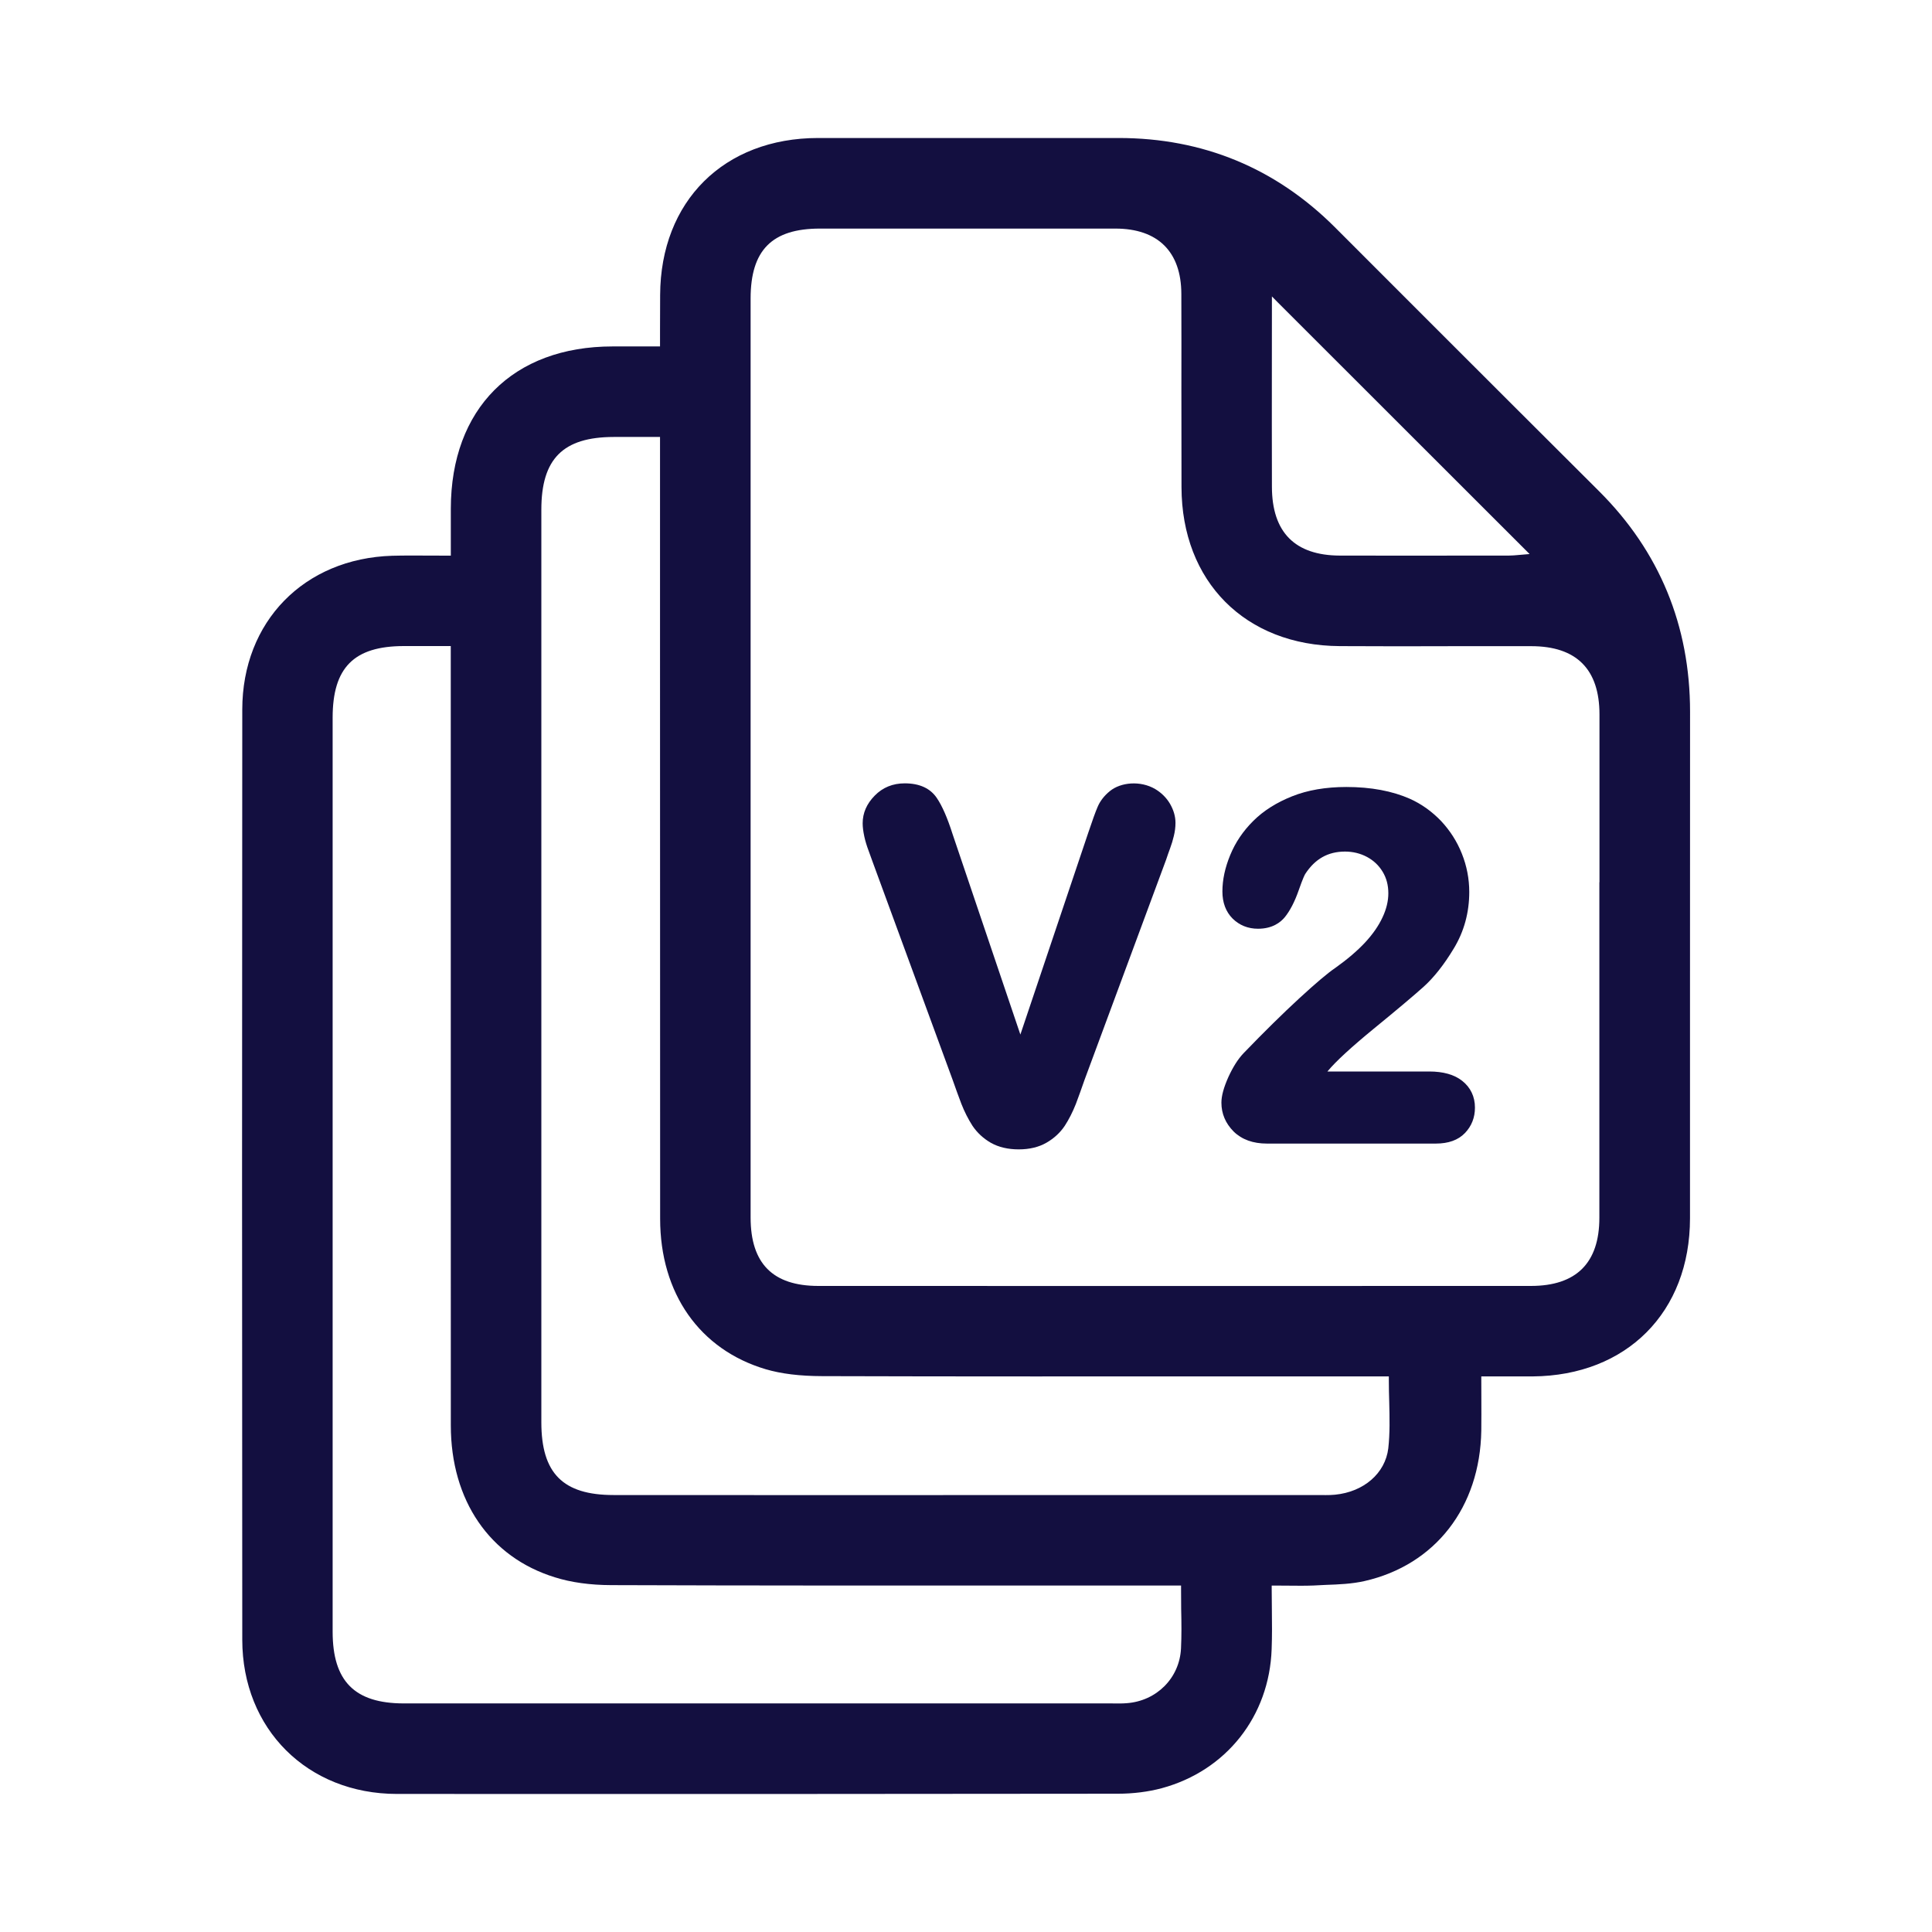 <svg width="35" height="35" viewBox="0 0 35 35" fill="none" xmlns="http://www.w3.org/2000/svg">
<path d="M20.927 14.294C20.658 14.137 20.303 14.171 20.107 14.331C20.002 14.416 19.927 14.515 19.883 14.621C19.845 14.709 19.79 14.862 19.715 15.085L18.485 18.742L17.258 15.114C17.162 14.812 17.067 14.597 16.971 14.456C16.852 14.28 16.657 14.191 16.39 14.191C16.173 14.191 15.99 14.266 15.846 14.414C15.701 14.561 15.628 14.729 15.628 14.915C15.628 14.984 15.638 15.061 15.658 15.155C15.677 15.242 15.703 15.325 15.732 15.402C15.757 15.471 15.783 15.54 15.808 15.612L17.257 19.56C17.31 19.714 17.365 19.86 17.416 19.997C17.472 20.14 17.54 20.274 17.617 20.394C17.702 20.521 17.816 20.626 17.952 20.704C18.091 20.782 18.261 20.822 18.455 20.822C18.65 20.822 18.82 20.781 18.958 20.701C19.097 20.621 19.208 20.517 19.29 20.394C19.363 20.281 19.431 20.149 19.49 20C19.542 19.861 19.595 19.715 19.647 19.564L21.125 15.575C21.148 15.504 21.173 15.436 21.198 15.367C21.225 15.294 21.248 15.219 21.265 15.145C21.285 15.065 21.295 14.985 21.295 14.907C21.295 14.79 21.261 14.674 21.195 14.56C21.13 14.45 21.038 14.36 20.927 14.294Z" fill="#130F40"/>
<path d="M26.487 19.579C26.345 19.467 26.145 19.411 25.892 19.411H24.047L24.051 19.407C24.197 19.23 24.48 18.97 24.887 18.636C25.317 18.285 25.61 18.037 25.786 17.88C25.976 17.709 26.161 17.475 26.337 17.182C26.523 16.876 26.617 16.531 26.617 16.16C26.617 15.921 26.572 15.687 26.483 15.465C26.396 15.245 26.268 15.046 26.107 14.874C25.942 14.702 25.755 14.567 25.542 14.471C25.223 14.33 24.836 14.257 24.391 14.257C24.018 14.257 23.688 14.314 23.41 14.425C23.128 14.537 22.891 14.686 22.706 14.87C22.52 15.054 22.38 15.262 22.287 15.489C22.193 15.716 22.145 15.937 22.145 16.15C22.145 16.352 22.207 16.517 22.329 16.64C22.453 16.762 22.608 16.825 22.791 16.825C23.049 16.825 23.197 16.711 23.276 16.615C23.369 16.5 23.453 16.339 23.524 16.137C23.607 15.899 23.638 15.845 23.646 15.832C23.823 15.56 24.058 15.427 24.366 15.427C24.509 15.427 24.645 15.46 24.766 15.525C24.884 15.589 24.977 15.676 25.047 15.791C25.117 15.906 25.151 16.035 25.151 16.184C25.151 16.322 25.116 16.469 25.047 16.616C24.976 16.771 24.868 16.925 24.73 17.074C24.588 17.226 24.406 17.381 24.191 17.534C24.056 17.625 23.842 17.806 23.536 18.087C23.241 18.359 22.903 18.691 22.529 19.079C22.427 19.186 22.337 19.329 22.253 19.512C22.168 19.702 22.127 19.854 22.127 19.976C22.127 20.176 22.202 20.351 22.349 20.499C22.497 20.644 22.7 20.717 22.951 20.717H26.011C26.239 20.717 26.417 20.654 26.54 20.525C26.66 20.399 26.72 20.245 26.72 20.067C26.721 19.869 26.641 19.699 26.487 19.579Z" fill="#130F40"/>
<path d="M25.904 5.839L24.182 4.116C23.108 3.044 21.791 2.5 20.265 2.5C20.264 2.5 20.264 2.5 20.262 2.5H17.843C16.836 2.5 15.827 2.5 14.82 2.5C13.116 2.501 11.966 3.644 11.959 5.344C11.957 5.555 11.957 5.764 11.957 5.984V6.276H11.097C9.292 6.277 8.17 7.404 8.167 9.214V10.066H8.105C7.877 10.066 7.664 10.064 7.456 10.064C7.339 10.064 7.222 10.065 7.106 10.068C5.507 10.117 4.39 11.262 4.389 12.854C4.384 18.445 4.384 24.116 4.389 29.706C4.39 31.323 5.569 32.498 7.191 32.499C11.527 32.501 15.918 32.501 20.251 32.495C20.53 32.495 20.803 32.46 21.046 32.395C22.215 32.079 22.995 31.091 23.037 29.876C23.046 29.636 23.044 29.4 23.041 29.149C23.04 29.029 23.038 28.909 23.038 28.786V28.724H23.101C23.273 28.724 23.426 28.727 23.566 28.727C23.646 28.727 23.721 28.726 23.796 28.723C23.869 28.719 23.942 28.715 24.016 28.712C24.251 28.704 24.494 28.694 24.721 28.642C26.002 28.35 26.812 27.305 26.835 25.918C26.837 25.72 26.837 25.524 26.836 25.32C26.835 25.215 26.835 25.108 26.835 24.997V24.935H27.217C27.41 24.936 27.587 24.936 27.767 24.935C29.47 24.921 30.615 23.77 30.616 22.071C30.616 20.761 30.616 19.45 30.616 18.139C30.616 16.391 30.616 14.643 30.617 12.895C30.617 11.332 30.062 9.988 28.968 8.898C27.945 7.879 26.925 6.859 25.904 5.839ZM23.042 5.37L23.148 5.478L27.71 10.037L27.511 10.054C27.455 10.059 27.393 10.065 27.332 10.065H26.991C26.497 10.065 26.005 10.066 25.51 10.066C25.097 10.066 24.685 10.066 24.273 10.065C23.459 10.062 23.044 9.644 23.042 8.82C23.04 8.062 23.04 7.306 23.041 6.549L23.042 5.37ZM21.395 29.863C21.369 30.398 20.955 30.815 20.41 30.855C20.365 30.859 20.319 30.86 20.272 30.86C20.25 30.86 20.229 30.86 20.206 30.86L20.141 30.859H7.317C6.425 30.859 6.026 30.457 6.026 29.559C6.025 24.04 6.025 18.521 6.026 13.002C6.026 12.094 6.411 11.705 7.316 11.704C7.476 11.703 7.634 11.704 7.81 11.704H8.166V15.566C8.166 18.985 8.166 22.402 8.167 25.821C8.167 27.183 8.872 28.21 10.051 28.574C10.348 28.668 10.694 28.715 11.073 28.716C13.591 28.725 16.155 28.724 18.63 28.723H21.396V28.785C21.396 28.911 21.397 29.032 21.398 29.15C21.404 29.398 21.406 29.63 21.395 29.863ZM25.15 26.239C25.095 26.69 24.707 27.027 24.185 27.078C24.127 27.084 24.069 27.085 24.011 27.085C23.99 27.085 23.968 27.085 23.947 27.084H19.628C16.792 27.086 13.954 27.086 11.116 27.084C10.197 27.084 9.807 26.69 9.807 25.766V9.232C9.807 8.311 10.2 7.918 11.117 7.916H11.957V11.82C11.957 15.24 11.957 18.66 11.959 22.079C11.959 23.431 12.675 24.45 13.872 24.805C14.151 24.887 14.486 24.929 14.897 24.93C17.417 24.938 19.983 24.935 22.456 24.935H25.16V24.997C25.16 25.134 25.163 25.266 25.167 25.396C25.174 25.688 25.181 25.964 25.15 26.239ZM28.974 15.982C28.975 18.009 28.975 20.035 28.974 22.061C28.974 22.879 28.557 23.295 27.736 23.296C25.585 23.297 23.432 23.297 21.28 23.297C19.127 23.297 16.975 23.297 14.823 23.296C14 23.295 13.598 22.889 13.598 22.056C13.597 20.2 13.597 18.345 13.598 16.489V10.938C13.597 9.095 13.597 7.251 13.598 5.409C13.598 4.531 13.986 4.141 14.854 4.141H16.639C17.827 4.141 19.017 4.141 20.207 4.141C20.976 4.141 21.4 4.561 21.401 5.324C21.404 5.906 21.402 6.49 21.402 7.074C21.402 7.657 21.402 8.24 21.404 8.824C21.407 10.537 22.56 11.695 24.27 11.705C24.977 11.709 25.683 11.709 26.391 11.706C26.84 11.706 27.292 11.706 27.741 11.706C28.56 11.707 28.976 12.124 28.976 12.944V15.982H28.974Z" fill="#130F40"/>
</svg>
